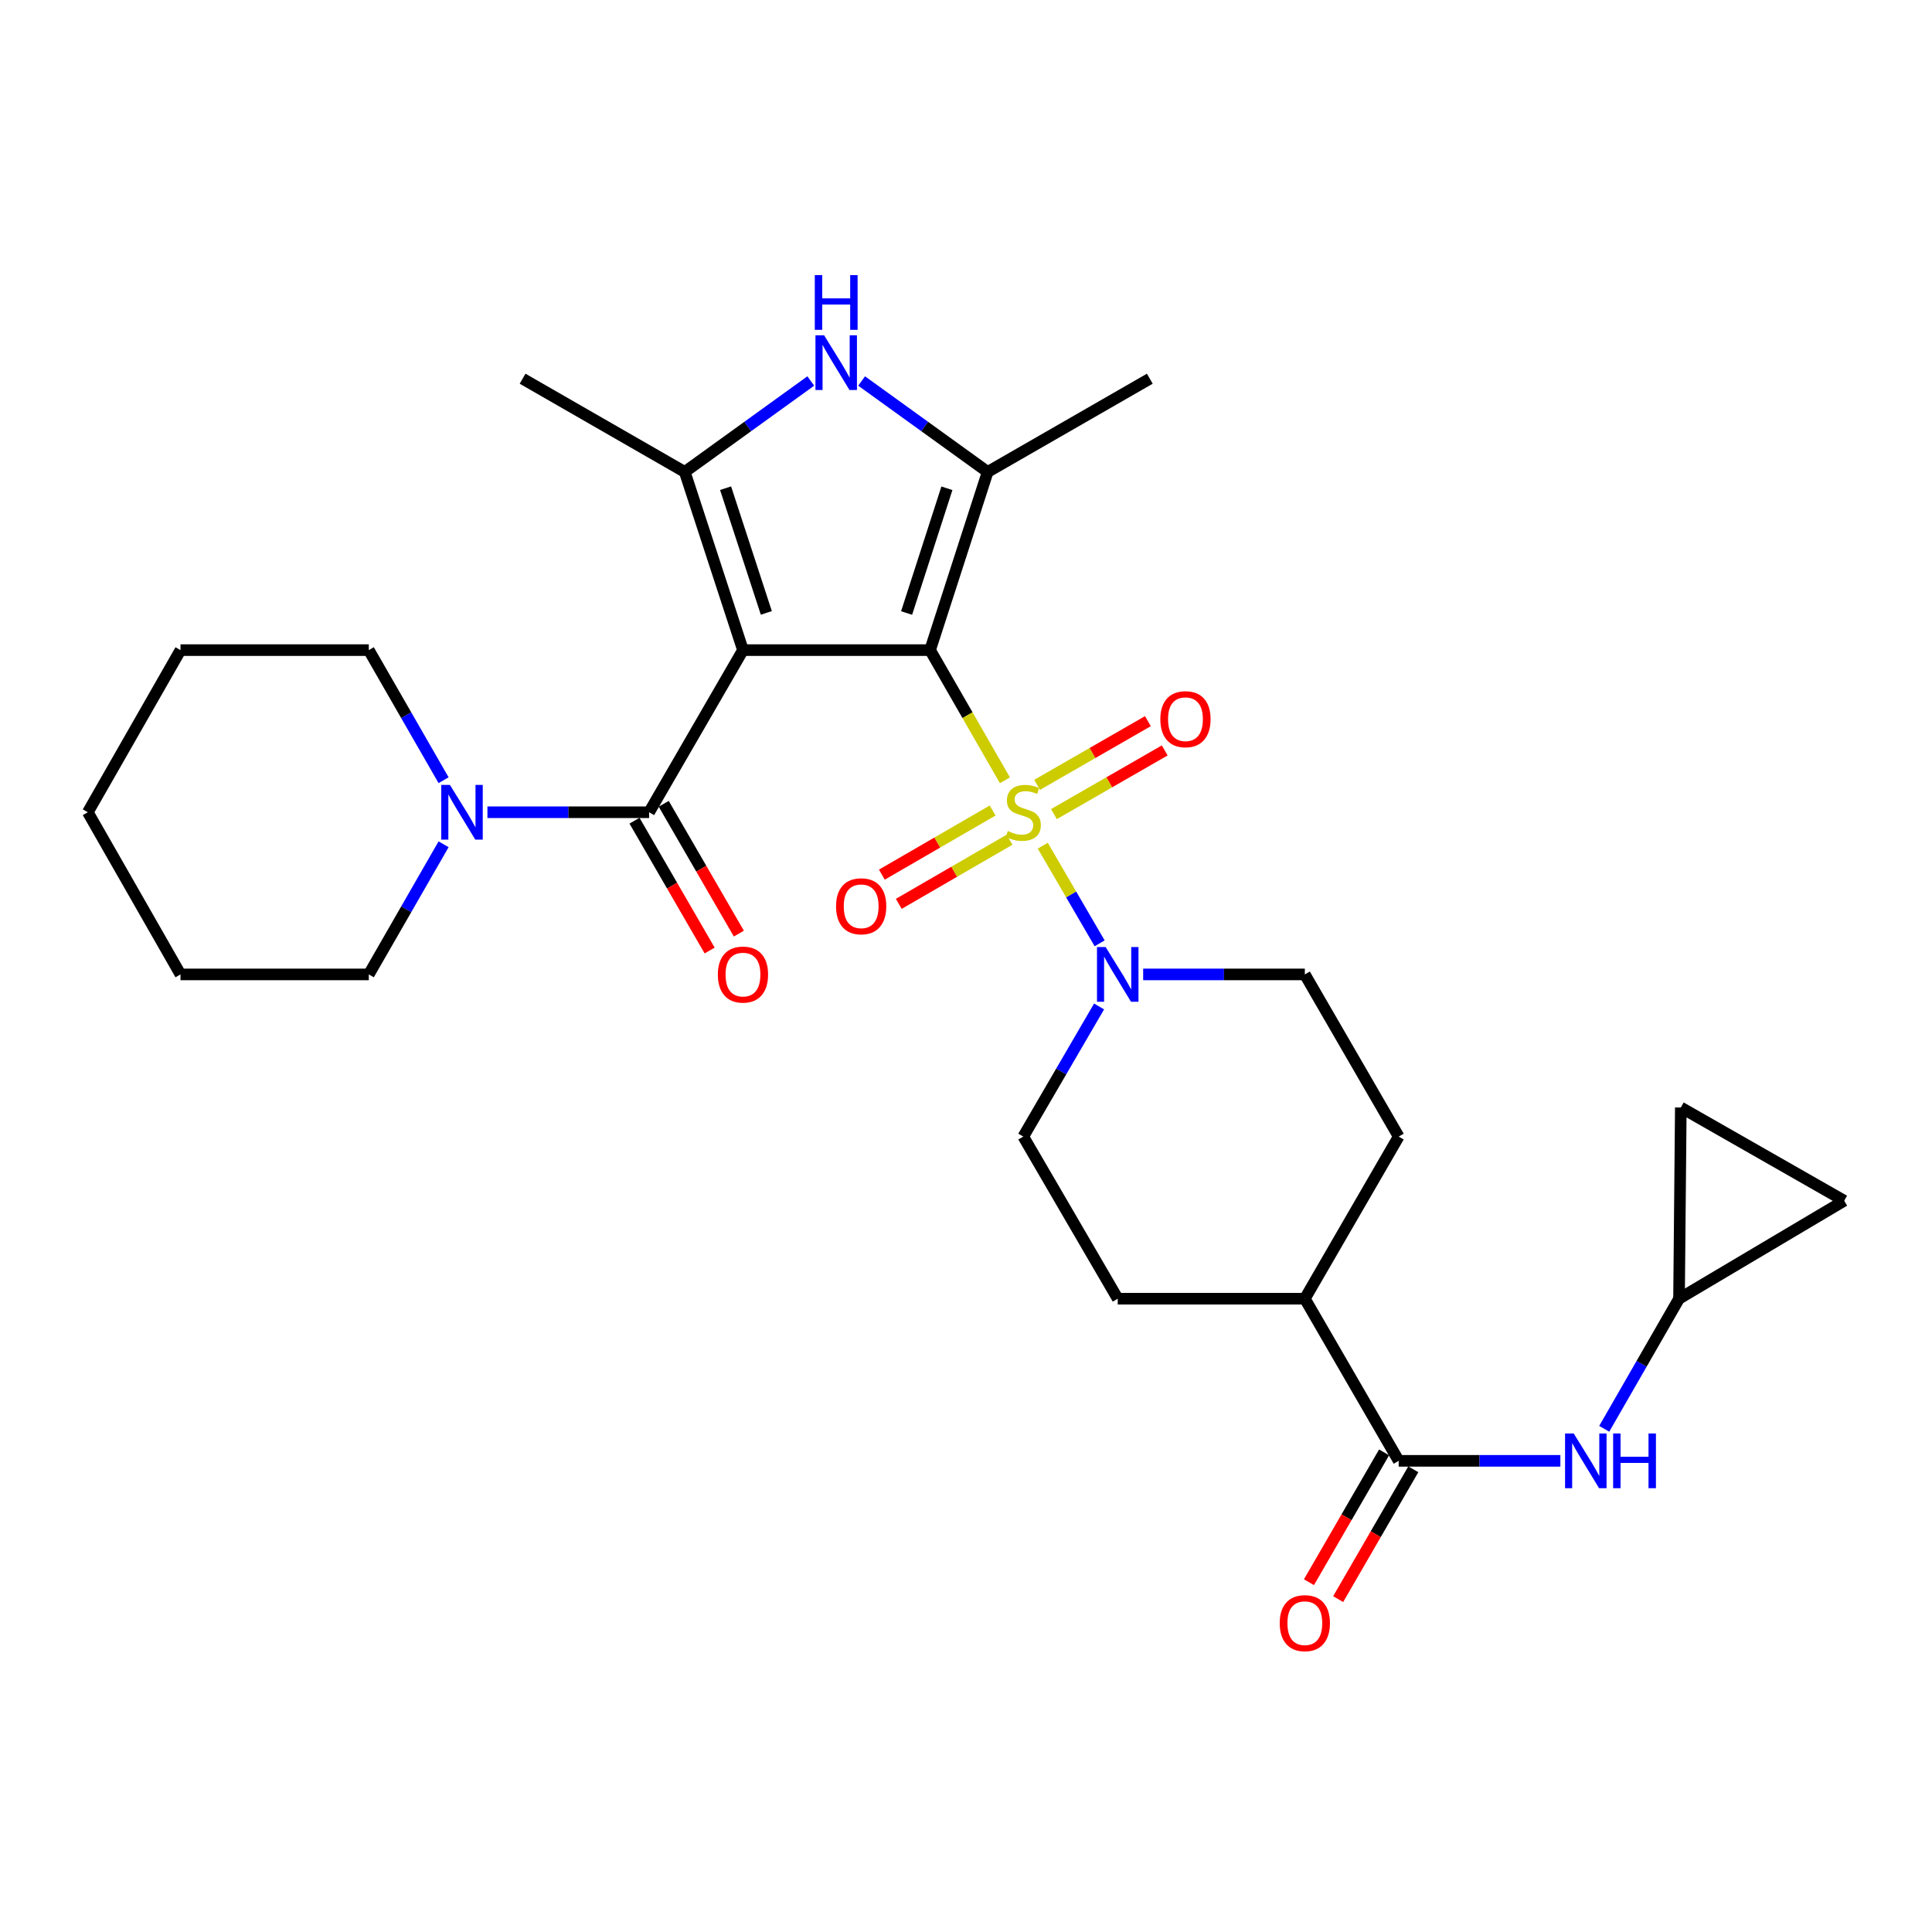 <?xml version='1.0' encoding='iso-8859-1'?>
<svg version='1.1' baseProfile='full'
              xmlns='http://www.w3.org/2000/svg'
                      xmlns:rdkit='http://www.rdkit.org/xml'
                      xmlns:xlink='http://www.w3.org/1999/xlink'
                  xml:space='preserve'
width='1000px' height='1000px' viewBox='0 0 1000 1000'>
<!-- END OF HEADER -->
<rect style='opacity:1.0;fill:#FFFFFF;stroke:none' width='1000' height='1000' x='0' y='0'> </rect>
<path class='bond-0' d='M 481.411,336.499 L 384.563,336.499' style='fill:none;fill-rule:evenodd;stroke:#000000;stroke-width:6px;stroke-linecap:butt;stroke-linejoin:miter;stroke-opacity:1' />
<path class='bond-1' d='M 481.411,336.499 L 500.779,370.188' style='fill:none;fill-rule:evenodd;stroke:#000000;stroke-width:6px;stroke-linecap:butt;stroke-linejoin:miter;stroke-opacity:1' />
<path class='bond-1' d='M 500.779,370.188 L 520.146,403.878' style='fill:none;fill-rule:evenodd;stroke:#CCCC00;stroke-width:6px;stroke-linecap:butt;stroke-linejoin:miter;stroke-opacity:1' />
<path class='bond-2' d='M 481.411,336.499 L 511.212,244.272' style='fill:none;fill-rule:evenodd;stroke:#000000;stroke-width:6px;stroke-linecap:butt;stroke-linejoin:miter;stroke-opacity:1' />
<path class='bond-2' d='M 469.255,317.293 L 490.115,252.734' style='fill:none;fill-rule:evenodd;stroke:#000000;stroke-width:6px;stroke-linecap:butt;stroke-linejoin:miter;stroke-opacity:1' />
<path class='bond-3' d='M 384.563,336.499 L 354.432,244.272' style='fill:none;fill-rule:evenodd;stroke:#000000;stroke-width:6px;stroke-linecap:butt;stroke-linejoin:miter;stroke-opacity:1' />
<path class='bond-3' d='M 396.652,317.239 L 375.561,252.68' style='fill:none;fill-rule:evenodd;stroke:#000000;stroke-width:6px;stroke-linecap:butt;stroke-linejoin:miter;stroke-opacity:1' />
<path class='bond-4' d='M 384.563,336.499 L 335.979,420.417' style='fill:none;fill-rule:evenodd;stroke:#000000;stroke-width:6px;stroke-linecap:butt;stroke-linejoin:miter;stroke-opacity:1' />
<path class='bond-6' d='M 539.736,437.726 L 554.453,462.997' style='fill:none;fill-rule:evenodd;stroke:#CCCC00;stroke-width:6px;stroke-linecap:butt;stroke-linejoin:miter;stroke-opacity:1' />
<path class='bond-6' d='M 554.453,462.997 L 569.171,488.267' style='fill:none;fill-rule:evenodd;stroke:#0000FF;stroke-width:6px;stroke-linecap:butt;stroke-linejoin:miter;stroke-opacity:1' />
<path class='bond-10' d='M 545.509,421.382 L 574.183,404.901' style='fill:none;fill-rule:evenodd;stroke:#CCCC00;stroke-width:6px;stroke-linecap:butt;stroke-linejoin:miter;stroke-opacity:1' />
<path class='bond-10' d='M 574.183,404.901 L 602.857,388.42' style='fill:none;fill-rule:evenodd;stroke:#FF0000;stroke-width:6px;stroke-linecap:butt;stroke-linejoin:miter;stroke-opacity:1' />
<path class='bond-10' d='M 536.802,406.233 L 565.476,389.752' style='fill:none;fill-rule:evenodd;stroke:#CCCC00;stroke-width:6px;stroke-linecap:butt;stroke-linejoin:miter;stroke-opacity:1' />
<path class='bond-10' d='M 565.476,389.752 L 594.15,373.271' style='fill:none;fill-rule:evenodd;stroke:#FF0000;stroke-width:6px;stroke-linecap:butt;stroke-linejoin:miter;stroke-opacity:1' />
<path class='bond-11' d='M 513.773,419.519 L 485.112,436.115' style='fill:none;fill-rule:evenodd;stroke:#CCCC00;stroke-width:6px;stroke-linecap:butt;stroke-linejoin:miter;stroke-opacity:1' />
<path class='bond-11' d='M 485.112,436.115 L 456.451,452.712' style='fill:none;fill-rule:evenodd;stroke:#FF0000;stroke-width:6px;stroke-linecap:butt;stroke-linejoin:miter;stroke-opacity:1' />
<path class='bond-11' d='M 522.529,434.639 L 493.868,451.236' style='fill:none;fill-rule:evenodd;stroke:#CCCC00;stroke-width:6px;stroke-linecap:butt;stroke-linejoin:miter;stroke-opacity:1' />
<path class='bond-11' d='M 493.868,451.236 L 465.207,467.832' style='fill:none;fill-rule:evenodd;stroke:#FF0000;stroke-width:6px;stroke-linecap:butt;stroke-linejoin:miter;stroke-opacity:1' />
<path class='bond-5' d='M 511.212,244.272 L 478.593,220.737' style='fill:none;fill-rule:evenodd;stroke:#000000;stroke-width:6px;stroke-linecap:butt;stroke-linejoin:miter;stroke-opacity:1' />
<path class='bond-5' d='M 478.593,220.737 L 445.974,197.202' style='fill:none;fill-rule:evenodd;stroke:#0000FF;stroke-width:6px;stroke-linecap:butt;stroke-linejoin:miter;stroke-opacity:1' />
<path class='bond-22' d='M 511.212,244.272 L 595.139,196.018' style='fill:none;fill-rule:evenodd;stroke:#000000;stroke-width:6px;stroke-linecap:butt;stroke-linejoin:miter;stroke-opacity:1' />
<path class='bond-23' d='M 354.432,244.272 L 270.495,196.018' style='fill:none;fill-rule:evenodd;stroke:#000000;stroke-width:6px;stroke-linecap:butt;stroke-linejoin:miter;stroke-opacity:1' />
<path class='bond-29' d='M 354.432,244.272 L 387.046,220.737' style='fill:none;fill-rule:evenodd;stroke:#000000;stroke-width:6px;stroke-linecap:butt;stroke-linejoin:miter;stroke-opacity:1' />
<path class='bond-29' d='M 387.046,220.737 L 419.66,197.203' style='fill:none;fill-rule:evenodd;stroke:#0000FF;stroke-width:6px;stroke-linecap:butt;stroke-linejoin:miter;stroke-opacity:1' />
<path class='bond-7' d='M 335.979,420.417 L 294.135,420.417' style='fill:none;fill-rule:evenodd;stroke:#000000;stroke-width:6px;stroke-linecap:butt;stroke-linejoin:miter;stroke-opacity:1' />
<path class='bond-7' d='M 294.135,420.417 L 252.292,420.417' style='fill:none;fill-rule:evenodd;stroke:#0000FF;stroke-width:6px;stroke-linecap:butt;stroke-linejoin:miter;stroke-opacity:1' />
<path class='bond-15' d='M 328.418,424.794 L 347.864,458.39' style='fill:none;fill-rule:evenodd;stroke:#000000;stroke-width:6px;stroke-linecap:butt;stroke-linejoin:miter;stroke-opacity:1' />
<path class='bond-15' d='M 347.864,458.39 L 367.31,491.987' style='fill:none;fill-rule:evenodd;stroke:#FF0000;stroke-width:6px;stroke-linecap:butt;stroke-linejoin:miter;stroke-opacity:1' />
<path class='bond-15' d='M 343.54,416.041 L 362.986,449.637' style='fill:none;fill-rule:evenodd;stroke:#000000;stroke-width:6px;stroke-linecap:butt;stroke-linejoin:miter;stroke-opacity:1' />
<path class='bond-15' d='M 362.986,449.637 L 382.432,483.234' style='fill:none;fill-rule:evenodd;stroke:#FF0000;stroke-width:6px;stroke-linecap:butt;stroke-linejoin:miter;stroke-opacity:1' />
<path class='bond-17' d='M 591.701,504.355 L 633.54,504.355' style='fill:none;fill-rule:evenodd;stroke:#0000FF;stroke-width:6px;stroke-linecap:butt;stroke-linejoin:miter;stroke-opacity:1' />
<path class='bond-17' d='M 633.54,504.355 L 675.378,504.355' style='fill:none;fill-rule:evenodd;stroke:#000000;stroke-width:6px;stroke-linecap:butt;stroke-linejoin:miter;stroke-opacity:1' />
<path class='bond-18' d='M 568.879,520.943 L 549.267,554.618' style='fill:none;fill-rule:evenodd;stroke:#0000FF;stroke-width:6px;stroke-linecap:butt;stroke-linejoin:miter;stroke-opacity:1' />
<path class='bond-18' d='M 549.267,554.618 L 529.655,588.292' style='fill:none;fill-rule:evenodd;stroke:#000000;stroke-width:6px;stroke-linecap:butt;stroke-linejoin:miter;stroke-opacity:1' />
<path class='bond-24' d='M 229.601,436.998 L 210.244,470.676' style='fill:none;fill-rule:evenodd;stroke:#0000FF;stroke-width:6px;stroke-linecap:butt;stroke-linejoin:miter;stroke-opacity:1' />
<path class='bond-24' d='M 210.244,470.676 L 190.887,504.355' style='fill:none;fill-rule:evenodd;stroke:#000000;stroke-width:6px;stroke-linecap:butt;stroke-linejoin:miter;stroke-opacity:1' />
<path class='bond-25' d='M 229.599,403.838 L 210.243,370.168' style='fill:none;fill-rule:evenodd;stroke:#0000FF;stroke-width:6px;stroke-linecap:butt;stroke-linejoin:miter;stroke-opacity:1' />
<path class='bond-25' d='M 210.243,370.168 L 190.887,336.499' style='fill:none;fill-rule:evenodd;stroke:#000000;stroke-width:6px;stroke-linecap:butt;stroke-linejoin:miter;stroke-opacity:1' />
<path class='bond-8' d='M 723.963,756.128 L 675.378,672.21' style='fill:none;fill-rule:evenodd;stroke:#000000;stroke-width:6px;stroke-linecap:butt;stroke-linejoin:miter;stroke-opacity:1' />
<path class='bond-9' d='M 723.963,756.128 L 765.806,756.128' style='fill:none;fill-rule:evenodd;stroke:#000000;stroke-width:6px;stroke-linecap:butt;stroke-linejoin:miter;stroke-opacity:1' />
<path class='bond-9' d='M 765.806,756.128 L 807.649,756.128' style='fill:none;fill-rule:evenodd;stroke:#0000FF;stroke-width:6px;stroke-linecap:butt;stroke-linejoin:miter;stroke-opacity:1' />
<path class='bond-19' d='M 716.401,751.752 L 696.955,785.348' style='fill:none;fill-rule:evenodd;stroke:#000000;stroke-width:6px;stroke-linecap:butt;stroke-linejoin:miter;stroke-opacity:1' />
<path class='bond-19' d='M 696.955,785.348 L 677.509,818.945' style='fill:none;fill-rule:evenodd;stroke:#FF0000;stroke-width:6px;stroke-linecap:butt;stroke-linejoin:miter;stroke-opacity:1' />
<path class='bond-19' d='M 731.524,760.505 L 712.078,794.101' style='fill:none;fill-rule:evenodd;stroke:#000000;stroke-width:6px;stroke-linecap:butt;stroke-linejoin:miter;stroke-opacity:1' />
<path class='bond-19' d='M 712.078,794.101 L 692.632,827.698' style='fill:none;fill-rule:evenodd;stroke:#FF0000;stroke-width:6px;stroke-linecap:butt;stroke-linejoin:miter;stroke-opacity:1' />
<path class='bond-12' d='M 830.344,739.548 L 849.704,705.879' style='fill:none;fill-rule:evenodd;stroke:#0000FF;stroke-width:6px;stroke-linecap:butt;stroke-linejoin:miter;stroke-opacity:1' />
<path class='bond-12' d='M 849.704,705.879 L 869.065,672.21' style='fill:none;fill-rule:evenodd;stroke:#000000;stroke-width:6px;stroke-linecap:butt;stroke-linejoin:miter;stroke-opacity:1' />
<path class='bond-13' d='M 869.065,672.21 L 869.987,573.237' style='fill:none;fill-rule:evenodd;stroke:#000000;stroke-width:6px;stroke-linecap:butt;stroke-linejoin:miter;stroke-opacity:1' />
<path class='bond-14' d='M 869.065,672.21 L 954.545,621.491' style='fill:none;fill-rule:evenodd;stroke:#000000;stroke-width:6px;stroke-linecap:butt;stroke-linejoin:miter;stroke-opacity:1' />
<path class='bond-32' d='M 869.987,573.237 L 954.545,621.491' style='fill:none;fill-rule:evenodd;stroke:#000000;stroke-width:6px;stroke-linecap:butt;stroke-linejoin:miter;stroke-opacity:1' />
<path class='bond-16' d='M 675.378,672.21 L 578.54,672.21' style='fill:none;fill-rule:evenodd;stroke:#000000;stroke-width:6px;stroke-linecap:butt;stroke-linejoin:miter;stroke-opacity:1' />
<path class='bond-30' d='M 675.378,672.21 L 723.963,588.292' style='fill:none;fill-rule:evenodd;stroke:#000000;stroke-width:6px;stroke-linecap:butt;stroke-linejoin:miter;stroke-opacity:1' />
<path class='bond-21' d='M 675.378,504.355 L 723.963,588.292' style='fill:none;fill-rule:evenodd;stroke:#000000;stroke-width:6px;stroke-linecap:butt;stroke-linejoin:miter;stroke-opacity:1' />
<path class='bond-20' d='M 529.655,588.292 L 578.54,672.21' style='fill:none;fill-rule:evenodd;stroke:#000000;stroke-width:6px;stroke-linecap:butt;stroke-linejoin:miter;stroke-opacity:1' />
<path class='bond-26' d='M 190.887,504.355 L 93.427,504.355' style='fill:none;fill-rule:evenodd;stroke:#000000;stroke-width:6px;stroke-linecap:butt;stroke-linejoin:miter;stroke-opacity:1' />
<path class='bond-27' d='M 190.887,336.499 L 93.427,336.499' style='fill:none;fill-rule:evenodd;stroke:#000000;stroke-width:6px;stroke-linecap:butt;stroke-linejoin:miter;stroke-opacity:1' />
<path class='bond-31' d='M 93.427,504.355 L 45.455,420.417' style='fill:none;fill-rule:evenodd;stroke:#000000;stroke-width:6px;stroke-linecap:butt;stroke-linejoin:miter;stroke-opacity:1' />
<path class='bond-28' d='M 93.427,336.499 L 45.455,420.417' style='fill:none;fill-rule:evenodd;stroke:#000000;stroke-width:6px;stroke-linecap:butt;stroke-linejoin:miter;stroke-opacity:1' />
<path  class='atom-2' d='M 521.655 430.137
Q 521.975 430.257, 523.295 430.817
Q 524.615 431.377, 526.055 431.737
Q 527.535 432.057, 528.975 432.057
Q 531.655 432.057, 533.215 430.777
Q 534.775 429.457, 534.775 427.177
Q 534.775 425.617, 533.975 424.657
Q 533.215 423.697, 532.015 423.177
Q 530.815 422.657, 528.815 422.057
Q 526.295 421.297, 524.775 420.577
Q 523.295 419.857, 522.215 418.337
Q 521.175 416.817, 521.175 414.257
Q 521.175 410.697, 523.575 408.497
Q 526.015 406.297, 530.815 406.297
Q 534.095 406.297, 537.815 407.857
L 536.895 410.937
Q 533.495 409.537, 530.935 409.537
Q 528.175 409.537, 526.655 410.697
Q 525.135 411.817, 525.175 413.777
Q 525.175 415.297, 525.935 416.217
Q 526.735 417.137, 527.855 417.657
Q 529.015 418.177, 530.935 418.777
Q 533.495 419.577, 535.015 420.377
Q 536.535 421.177, 537.615 422.817
Q 538.735 424.417, 538.735 427.177
Q 538.735 431.097, 536.095 433.217
Q 533.495 435.297, 529.135 435.297
Q 526.615 435.297, 524.695 434.737
Q 522.815 434.217, 520.575 433.297
L 521.655 430.137
' fill='#CCCC00'/>
<path  class='atom-6' d='M 426.557 173.549
L 435.837 188.549
Q 436.757 190.029, 438.237 192.709
Q 439.717 195.389, 439.797 195.549
L 439.797 173.549
L 443.557 173.549
L 443.557 201.869
L 439.677 201.869
L 429.717 185.469
Q 428.557 183.549, 427.317 181.349
Q 426.117 179.149, 425.757 178.469
L 425.757 201.869
L 422.077 201.869
L 422.077 173.549
L 426.557 173.549
' fill='#0000FF'/>
<path  class='atom-6' d='M 421.737 142.397
L 425.577 142.397
L 425.577 154.437
L 440.057 154.437
L 440.057 142.397
L 443.897 142.397
L 443.897 170.717
L 440.057 170.717
L 440.057 157.637
L 425.577 157.637
L 425.577 170.717
L 421.737 170.717
L 421.737 142.397
' fill='#0000FF'/>
<path  class='atom-7' d='M 572.28 490.195
L 581.56 505.195
Q 582.48 506.675, 583.96 509.355
Q 585.44 512.035, 585.52 512.195
L 585.52 490.195
L 589.28 490.195
L 589.28 518.515
L 585.4 518.515
L 575.44 502.115
Q 574.28 500.195, 573.04 497.995
Q 571.84 495.795, 571.48 495.115
L 571.48 518.515
L 567.8 518.515
L 567.8 490.195
L 572.28 490.195
' fill='#0000FF'/>
<path  class='atom-8' d='M 232.871 406.257
L 242.151 421.257
Q 243.071 422.737, 244.551 425.417
Q 246.031 428.097, 246.111 428.257
L 246.111 406.257
L 249.871 406.257
L 249.871 434.577
L 245.991 434.577
L 236.031 418.177
Q 234.871 416.257, 233.631 414.057
Q 232.431 411.857, 232.071 411.177
L 232.071 434.577
L 228.391 434.577
L 228.391 406.257
L 232.871 406.257
' fill='#0000FF'/>
<path  class='atom-10' d='M 814.551 741.968
L 823.831 756.968
Q 824.751 758.448, 826.231 761.128
Q 827.711 763.808, 827.791 763.968
L 827.791 741.968
L 831.551 741.968
L 831.551 770.288
L 827.671 770.288
L 817.711 753.888
Q 816.551 751.968, 815.311 749.768
Q 814.111 747.568, 813.751 746.888
L 813.751 770.288
L 810.071 770.288
L 810.071 741.968
L 814.551 741.968
' fill='#0000FF'/>
<path  class='atom-10' d='M 834.951 741.968
L 838.791 741.968
L 838.791 754.008
L 853.271 754.008
L 853.271 741.968
L 857.111 741.968
L 857.111 770.288
L 853.271 770.288
L 853.271 757.208
L 838.791 757.208
L 838.791 770.288
L 834.951 770.288
L 834.951 741.968
' fill='#0000FF'/>
<path  class='atom-11' d='M 600.593 372.253
Q 600.593 365.453, 603.953 361.653
Q 607.313 357.853, 613.593 357.853
Q 619.873 357.853, 623.233 361.653
Q 626.593 365.453, 626.593 372.253
Q 626.593 379.133, 623.193 383.053
Q 619.793 386.933, 613.593 386.933
Q 607.353 386.933, 603.953 383.053
Q 600.593 379.173, 600.593 372.253
M 613.593 383.733
Q 617.913 383.733, 620.233 380.853
Q 622.593 377.933, 622.593 372.253
Q 622.593 366.693, 620.233 363.893
Q 617.913 361.053, 613.593 361.053
Q 609.273 361.053, 606.913 363.853
Q 604.593 366.653, 604.593 372.253
Q 604.593 377.973, 606.913 380.853
Q 609.273 383.733, 613.593 383.733
' fill='#FF0000'/>
<path  class='atom-12' d='M 432.737 469.091
Q 432.737 462.291, 436.097 458.491
Q 439.457 454.691, 445.737 454.691
Q 452.017 454.691, 455.377 458.491
Q 458.737 462.291, 458.737 469.091
Q 458.737 475.971, 455.337 479.891
Q 451.937 483.771, 445.737 483.771
Q 439.497 483.771, 436.097 479.891
Q 432.737 476.011, 432.737 469.091
M 445.737 480.571
Q 450.057 480.571, 452.377 477.691
Q 454.737 474.771, 454.737 469.091
Q 454.737 463.531, 452.377 460.731
Q 450.057 457.891, 445.737 457.891
Q 441.417 457.891, 439.057 460.691
Q 436.737 463.491, 436.737 469.091
Q 436.737 474.811, 439.057 477.691
Q 441.417 480.571, 445.737 480.571
' fill='#FF0000'/>
<path  class='atom-16' d='M 371.563 504.435
Q 371.563 497.635, 374.923 493.835
Q 378.283 490.035, 384.563 490.035
Q 390.843 490.035, 394.203 493.835
Q 397.563 497.635, 397.563 504.435
Q 397.563 511.315, 394.163 515.235
Q 390.763 519.115, 384.563 519.115
Q 378.323 519.115, 374.923 515.235
Q 371.563 511.355, 371.563 504.435
M 384.563 515.915
Q 388.883 515.915, 391.203 513.035
Q 393.563 510.115, 393.563 504.435
Q 393.563 498.875, 391.203 496.075
Q 388.883 493.235, 384.563 493.235
Q 380.243 493.235, 377.883 496.035
Q 375.563 498.835, 375.563 504.435
Q 375.563 510.155, 377.883 513.035
Q 380.243 515.915, 384.563 515.915
' fill='#FF0000'/>
<path  class='atom-20' d='M 662.378 840.146
Q 662.378 833.346, 665.738 829.546
Q 669.098 825.746, 675.378 825.746
Q 681.658 825.746, 685.018 829.546
Q 688.378 833.346, 688.378 840.146
Q 688.378 847.026, 684.978 850.946
Q 681.578 854.826, 675.378 854.826
Q 669.138 854.826, 665.738 850.946
Q 662.378 847.066, 662.378 840.146
M 675.378 851.626
Q 679.698 851.626, 682.018 848.746
Q 684.378 845.826, 684.378 840.146
Q 684.378 834.586, 682.018 831.786
Q 679.698 828.946, 675.378 828.946
Q 671.058 828.946, 668.698 831.746
Q 666.378 834.546, 666.378 840.146
Q 666.378 845.866, 668.698 848.746
Q 671.058 851.626, 675.378 851.626
' fill='#FF0000'/>
</svg>
